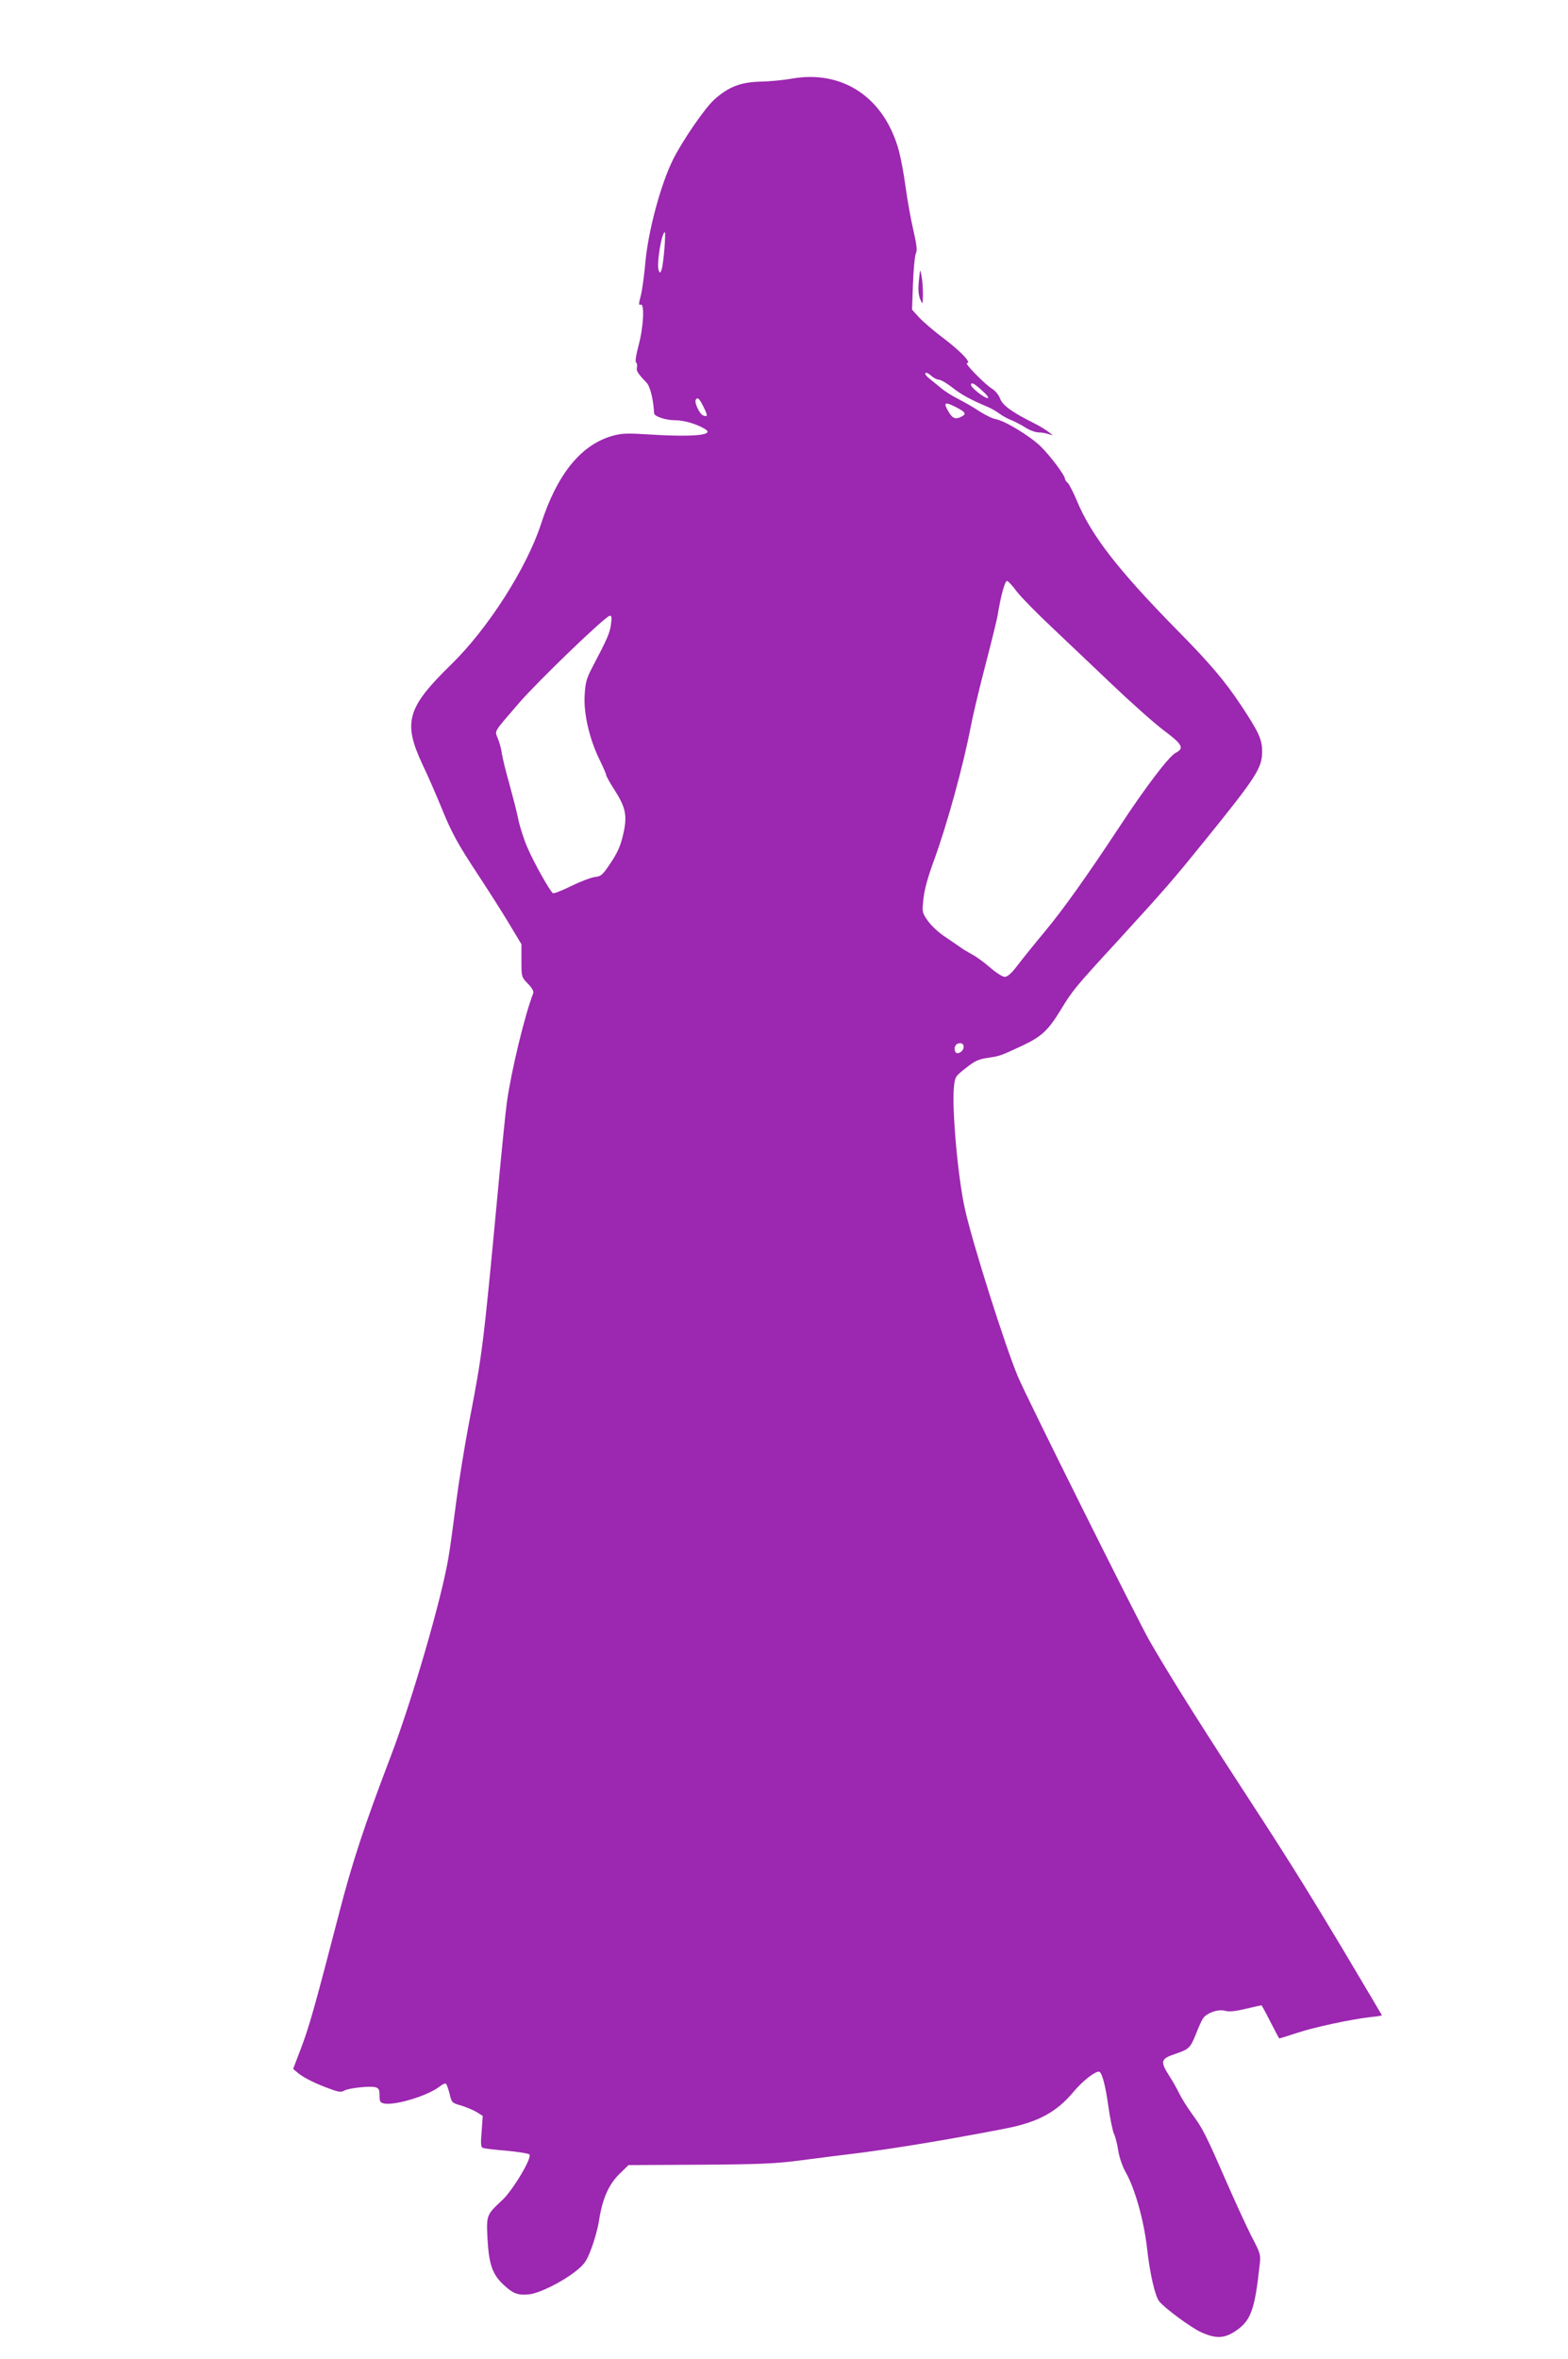 <?xml version="1.0" standalone="no"?>
<!DOCTYPE svg PUBLIC "-//W3C//DTD SVG 20010904//EN"
 "http://www.w3.org/TR/2001/REC-SVG-20010904/DTD/svg10.dtd">
<svg version="1.0" xmlns="http://www.w3.org/2000/svg"
 width="851pt" height="1280pt" viewBox="0 0 851 1280"
 preserveAspectRatio="xMidYMid meet">
<g transform="translate(0,1280) scale(0.1,-0.1)"
fill="#9c27b0" stroke="none">
<path d="M4295 12373 c-44 -8 -120 -15 -170 -16 -106 -3 -171 -28 -248 -97
-50 -44 -173 -223 -224 -325 -68 -137 -138 -397 -152 -575 -6 -63 -16 -138
-24 -167 -11 -42 -11 -50 0 -46 22 9 16 -120 -11 -220 -14 -53 -20 -90 -14
-93 5 -4 7 -15 5 -26 -5 -19 3 -33 51 -83 21 -21 38 -92 42 -167 0 -17 63 -38
112 -38 49 0 116 -19 163 -47 61 -36 -69 -46 -342 -28 -81 5 -114 3 -160 -10
-171 -49 -300 -209 -387 -479 -78 -238 -287 -566 -487 -761 -241 -235 -263
-314 -156 -543 31 -64 76 -169 102 -232 56 -139 89 -199 206 -376 50 -76 122
-189 160 -252 l69 -115 0 -89 c0 -88 0 -89 35 -125 23 -24 33 -42 29 -52 -45
-115 -118 -415 -143 -591 -6 -41 -29 -268 -51 -505 -77 -821 -83 -863 -151
-1216 -27 -140 -60 -345 -74 -455 -14 -109 -32 -242 -41 -294 -36 -219 -196
-771 -314 -1081 -142 -372 -209 -575 -280 -851 -133 -512 -160 -607 -204 -725
l-45 -118 27 -23 c31 -26 103 -61 180 -88 40 -15 56 -16 70 -7 24 14 143 27
171 18 17 -5 21 -14 21 -45 0 -33 3 -38 26 -43 61 -11 238 43 301 93 14 11 29
18 33 15 4 -3 13 -27 20 -55 11 -48 13 -50 63 -64 29 -9 67 -25 85 -36 l32
-20 -6 -85 c-6 -68 -4 -85 7 -89 8 -3 65 -10 128 -15 63 -6 119 -15 124 -20
17 -17 -90 -195 -147 -248 -86 -80 -87 -81 -80 -213 8 -138 27 -192 90 -249
49 -46 77 -56 138 -49 56 7 177 67 249 124 49 39 60 54 86 123 17 44 36 112
42 153 18 117 52 195 110 252 l50 49 387 2 c322 2 413 6 542 23 85 11 232 30
325 41 215 28 498 75 795 133 173 34 274 88 365 197 48 58 115 111 139 111 16
0 35 -72 51 -185 9 -66 23 -133 30 -150 8 -16 19 -59 24 -93 6 -38 23 -87 41
-119 50 -88 98 -260 115 -408 15 -138 44 -265 67 -292 30 -37 167 -138 223
-165 82 -38 129 -37 191 5 82 55 104 113 130 354 7 61 6 65 -44 160 -27 54
-89 188 -137 298 -111 254 -127 286 -185 365 -26 36 -57 85 -69 110 -12 25
-37 70 -57 100 -48 76 -44 90 34 116 76 26 82 32 113 109 13 33 29 70 37 82
19 31 83 54 121 43 22 -6 54 -3 112 11 44 10 82 19 85 19 2 0 24 -40 49 -90
25 -49 47 -90 48 -90 2 0 44 13 93 29 94 32 297 75 402 87 34 3 62 8 62 10 0
1 -94 159 -208 351 -223 372 -321 527 -589 938 -205 315 -379 593 -466 746
-69 122 -667 1321 -712 1429 -69 163 -249 732 -288 910 -38 169 -71 538 -60
660 6 58 7 60 65 105 47 38 69 48 116 55 68 10 71 11 187 65 107 50 143 83
212 196 63 104 78 123 312 377 263 288 294 324 469 540 280 346 312 395 312
484 0 67 -18 105 -115 252 -89 133 -167 226 -350 411 -315 321 -462 509 -540
697 -20 48 -43 92 -51 99 -8 6 -14 16 -14 21 0 18 -79 124 -132 176 -59 57
-192 138 -244 148 -18 3 -56 22 -86 41 -29 20 -80 49 -113 66 -33 16 -77 44
-97 61 -21 17 -50 41 -65 53 -15 11 -25 25 -20 29 4 4 17 -2 30 -14 13 -12 32
-22 42 -22 10 0 44 -19 74 -43 51 -40 98 -65 190 -104 19 -8 49 -25 65 -37 17
-13 47 -29 66 -36 19 -8 52 -25 74 -39 21 -14 53 -26 70 -27 17 0 42 -4 56 -9
l25 -7 -25 19 c-14 11 -50 33 -80 48 -117 58 -169 96 -182 132 -7 19 -26 43
-43 53 -41 26 -153 140 -137 140 27 0 -32 62 -126 134 -54 40 -114 92 -135
115 l-37 41 5 143 c3 78 10 151 16 163 8 15 4 47 -15 130 -14 60 -32 163 -41
229 -9 66 -25 154 -36 195 -78 290 -305 443 -584 393z m-689 -923 c-4 -50 -11
-100 -15 -113 -8 -20 -10 -20 -16 -4 -13 31 16 207 33 207 3 0 2 -41 -2 -90z
m1725 -770 c26 -23 38 -39 29 -40 -18 0 -90 57 -90 71 0 18 18 9 61 -31z
m-1513 -87 c24 -49 24 -57 -2 -47 -19 7 -49 71 -40 85 10 16 19 8 42 -38z
m1372 -3 c49 -25 56 -36 31 -49 -33 -18 -50 -13 -71 22 -33 54 -24 60 40 27z
m328 -999 c23 -30 106 -115 186 -190 79 -75 230 -218 334 -317 105 -100 231
-212 281 -249 99 -74 110 -95 61 -120 -36 -19 -163 -185 -307 -405 -178 -269
-300 -441 -403 -565 -55 -66 -121 -148 -147 -182 -33 -44 -55 -63 -70 -63 -12
0 -48 23 -80 51 -32 28 -76 60 -98 71 -22 12 -51 29 -65 40 -14 10 -51 35 -82
56 -31 20 -72 58 -91 84 -33 47 -33 48 -25 123 5 49 25 120 57 207 71 194 159
513 200 728 11 58 47 209 80 335 33 127 63 248 66 270 16 99 39 186 51 183 7
-2 30 -27 52 -57z m-2202 -178 c-6 -47 -20 -79 -100 -231 -33 -63 -39 -84 -43
-155 -6 -100 27 -240 82 -351 19 -39 35 -76 35 -81 0 -6 20 -42 44 -79 60 -94
70 -137 52 -226 -17 -79 -31 -113 -84 -190 -32 -47 -42 -55 -72 -58 -19 -2
-76 -23 -127 -48 -51 -25 -96 -43 -102 -40 -16 10 -102 163 -137 244 -19 42
-41 111 -50 152 -8 41 -31 129 -49 195 -19 66 -37 140 -41 165 -3 25 -13 62
-22 83 -17 45 -28 27 116 194 104 120 469 471 491 472 11 1 12 -9 7 -46z
m1914 -2293 c0 -26 -38 -47 -46 -25 -9 23 3 45 26 45 13 0 20 -7 20 -20z"/>
<path d="M4987 11277 c-5 -49 -2 -78 7 -100 14 -32 14 -32 15 28 0 33 -3 78
-8 100 -7 39 -7 38 -14 -28z"/>
</g>
</svg>
